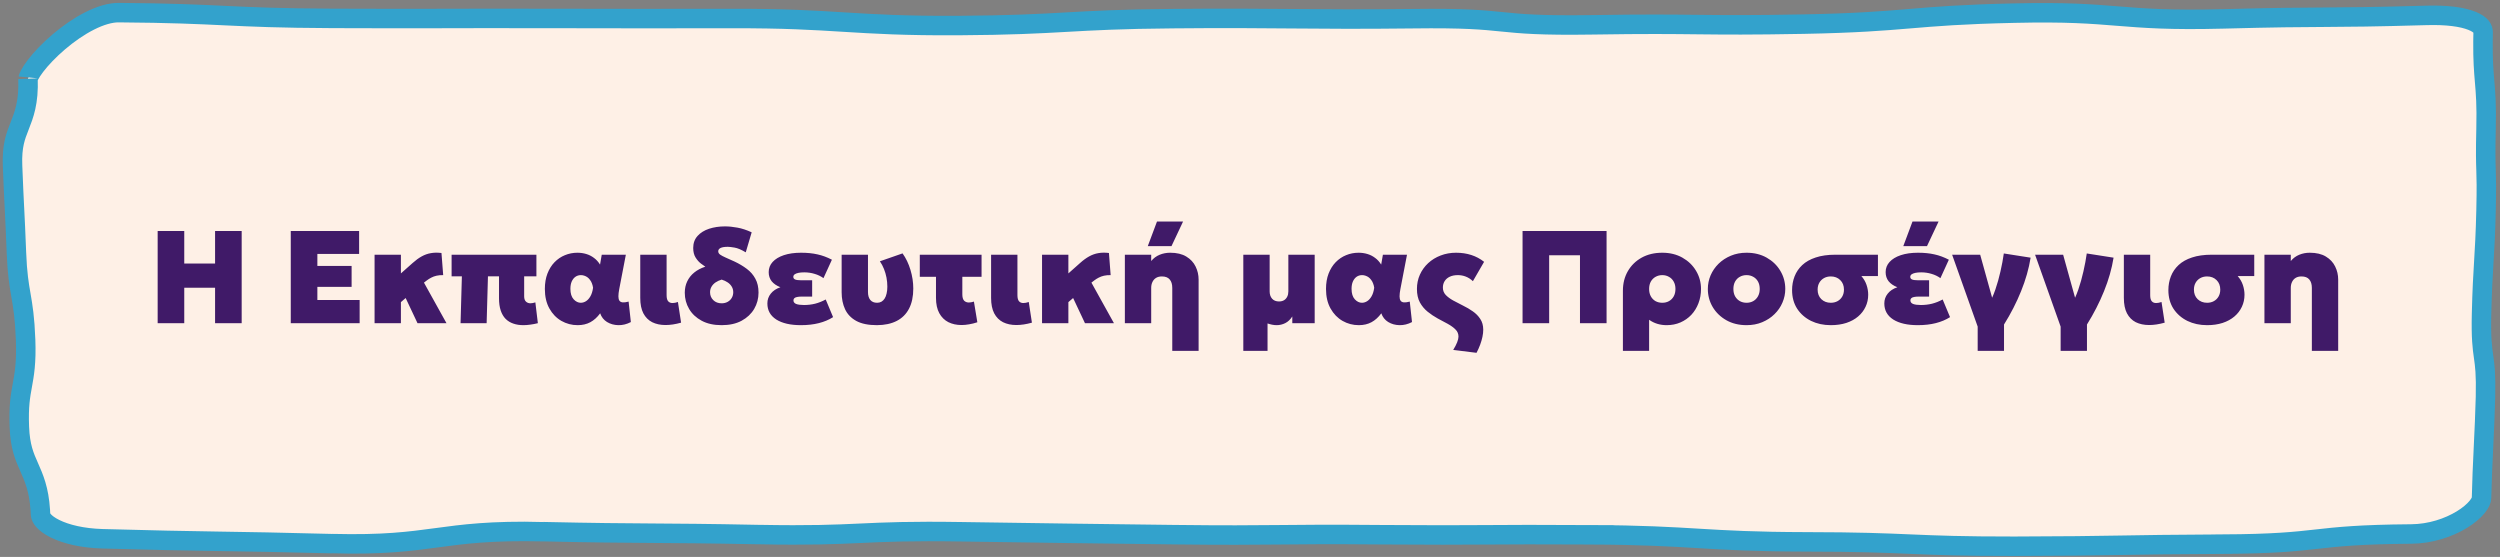 <svg width="404" height="90" viewBox="0 0 404 90" fill="none" xmlns="http://www.w3.org/2000/svg">
<rect x="0" y="0" width="404" height="90" fill="#808080" stroke="none"/>
<path d="M325.532 88.275C333.935 88.257 338.134 88.191 342.335 88.12C346.544 88.049 350.758 87.974 359.18 87.934V87.933C367.521 87.887 370.882 87.514 374.256 87.138C377.715 86.751 381.191 86.36 389.67 86.292C392.762 86.267 395.694 85.282 397.839 83.971C398.91 83.316 399.739 82.607 400.286 81.946C400.853 81.261 401.008 80.763 401.015 80.506C401.067 77.889 401.198 75.078 401.329 72.292C401.461 69.495 401.593 66.723 401.654 64.151C401.738 60.358 401.539 59.014 401.347 57.661C401.132 56.156 400.926 54.642 401.02 50.662C401.114 46.749 401.249 44.518 401.384 42.301C401.518 40.099 401.651 37.91 401.743 34.05C401.835 30.194 401.789 28.848 401.744 27.501C401.697 26.098 401.652 24.692 401.745 20.773C401.836 16.965 401.676 15.089 401.515 13.183C401.369 11.459 401.222 9.713 401.251 6.649L401.274 5.251C401.288 4.671 400.992 3.975 399.457 3.36C397.896 2.735 395.426 2.391 392.085 2.489H392.084C383.57 2.735 379.601 2.761 375.635 2.783C371.683 2.805 367.736 2.824 359.245 3.054H359.244C350.664 3.276 346.425 2.939 342.213 2.599C338.064 2.263 333.945 1.925 325.514 2.122H325.512C317.051 2.308 312.829 2.667 308.589 3.022C304.313 3.381 300.02 3.734 291.47 3.9H291.469C282.942 4.06 278.676 4.019 274.415 3.972C270.171 3.925 265.934 3.873 257.441 4.011H257.439C248.862 4.141 245.769 3.835 242.681 3.522C239.703 3.221 236.732 2.912 228.284 3.021H228.281C219.753 3.12 214.321 3.076 208.898 3.028C203.481 2.981 198.073 2.929 189.575 3.012H189.573C181.096 3.082 176.679 3.335 172.246 3.583C167.788 3.833 163.315 4.078 154.767 4.13H154.765C146.201 4.173 141.296 3.875 136.414 3.573C131.559 3.273 126.729 2.97 118.259 2.994H118.258C101.216 3.025 104.776 2.994 87.758 2.981H87.756C70.752 2.951 70.691 3.04 53.665 2.973H53.664C45.114 2.933 40.735 2.731 36.367 2.523C32.022 2.317 27.691 2.105 19.201 2.041H19.2C17.829 2.03 16.205 2.51 14.469 3.389C12.75 4.259 11.026 5.466 9.488 6.777C7.95 8.089 6.639 9.468 5.734 10.652C5.281 11.246 4.952 11.761 4.746 12.17C4.518 12.624 4.527 12.782 4.524 12.72C4.664 16.551 3.89 18.536 3.163 20.381C2.511 22.037 1.906 23.555 2.029 26.766C2.164 30.277 2.253 32.031 2.342 33.787C2.431 35.55 2.52 37.317 2.656 40.846C2.788 44.269 3.083 45.959 3.382 47.688C3.693 49.491 4.008 51.331 4.14 54.947C4.274 58.624 3.933 60.498 3.604 62.309C3.296 63.997 2.998 65.624 3.127 68.987C3.251 72.215 3.953 73.782 4.709 75.485C5.482 77.229 6.301 79.09 6.515 82.457L6.55 83.15C6.567 83.609 7.045 84.534 8.916 85.455C10.68 86.323 13.294 86.967 16.517 87.064C33.374 87.544 36.793 87.41 53.698 87.849L53.697 87.85C61.98 88.058 66.212 87.489 70.49 86.911C74.853 86.322 79.266 85.722 87.78 85.918L87.779 85.919C96.167 86.103 100.671 86.136 105.178 86.165C109.692 86.195 114.212 86.219 122.621 86.385L122.62 86.386C130.975 86.541 134.971 86.361 138.982 86.177C143.034 85.99 147.105 85.799 155.555 85.935L155.554 85.936C172.349 86.187 172.95 86.194 189.76 86.402C198.151 86.5 202.269 86.463 206.392 86.422C210.526 86.38 214.668 86.332 223.088 86.409L223.087 86.41C231.483 86.475 235.747 86.451 240.014 86.425C244.288 86.398 248.567 86.369 256.982 86.418L256.981 86.419C265.429 86.459 269.989 86.737 274.531 87.01C279.045 87.281 283.543 87.547 291.914 87.565C300.349 87.572 304.576 87.754 308.79 87.933C312.979 88.111 317.158 88.284 325.532 88.275Z" fill="#FEF0E6" stroke="#33A2CC" stroke-width="3.147"/>
<path d="M25.478 52.227L25.478 37.33L29.776 37.33L29.776 42.587L34.756 42.587L34.756 37.33L39.055 37.33L39.055 52.227L34.756 52.227L34.756 46.502L29.776 46.502L29.776 52.227L25.478 52.227ZM46.988 52.227L46.988 37.33L58.033 37.33L58.033 41.033L51.287 41.033L51.287 42.97L56.82 42.97L56.82 46.353L51.287 46.353L51.287 48.481L58.118 48.481L58.118 52.227L46.988 52.227ZM60.531 52.227L60.531 41.161L64.787 41.161L64.787 44.183L66.681 42.501C67.178 42.054 67.664 41.7 68.139 41.437C68.622 41.168 69.122 40.99 69.64 40.905C70.157 40.813 70.725 40.806 71.342 40.884L71.619 44.459C71.215 44.452 70.856 44.484 70.544 44.555C70.232 44.626 69.948 44.729 69.693 44.864C69.445 44.991 69.207 45.14 68.98 45.311L68.512 45.672L72.151 52.227L67.469 52.227L65.554 48.162L64.787 48.822L64.787 52.227L60.531 52.227ZM84.577 52.546C83.974 52.546 83.432 52.461 82.949 52.291C82.467 52.128 82.052 51.872 81.704 51.525C81.364 51.177 81.101 50.73 80.917 50.184C80.732 49.631 80.64 48.971 80.64 48.205L80.64 44.651L78.853 44.651L78.64 52.227L74.426 52.227L74.639 44.651L72.979 44.651L72.979 41.161L86.684 41.161L86.684 44.651L84.705 44.651L84.705 47.886C84.705 48.276 84.804 48.563 85.003 48.748C85.201 48.925 85.443 49.014 85.727 49.014C85.847 49.014 85.971 48.999 86.099 48.971C86.227 48.943 86.365 48.907 86.514 48.865L86.918 52.227C86.493 52.334 86.085 52.411 85.695 52.461C85.304 52.518 84.932 52.546 84.577 52.546ZM93.348 52.546C92.404 52.546 91.528 52.316 90.72 51.855C89.918 51.394 89.272 50.727 88.783 49.854C88.294 48.982 88.049 47.928 88.049 46.694C88.049 45.765 88.187 44.938 88.464 44.215C88.748 43.484 89.131 42.87 89.613 42.374C90.103 41.87 90.663 41.49 91.294 41.235C91.926 40.973 92.596 40.841 93.305 40.841C93.802 40.841 94.277 40.909 94.731 41.044C95.185 41.178 95.6 41.388 95.976 41.671C96.359 41.948 96.689 42.31 96.966 42.757L97.242 41.161L101.137 41.161L100.073 46.694C99.981 47.169 99.934 47.566 99.934 47.886C99.934 48.198 99.991 48.435 100.105 48.599C100.218 48.755 100.396 48.843 100.637 48.865C100.878 48.886 101.194 48.843 101.584 48.737L101.946 52.046C101.286 52.394 100.612 52.56 99.924 52.546C99.243 52.532 98.633 52.362 98.094 52.035C97.562 51.702 97.193 51.234 96.987 50.631C96.519 51.269 95.99 51.748 95.402 52.067C94.813 52.387 94.128 52.546 93.348 52.546ZM93.859 48.928C94.135 48.928 94.408 48.847 94.678 48.684C94.955 48.513 95.196 48.251 95.402 47.896C95.614 47.535 95.76 47.07 95.838 46.502C95.802 46.247 95.742 46.013 95.657 45.8C95.579 45.587 95.476 45.399 95.348 45.236C95.228 45.066 95.09 44.924 94.933 44.81C94.777 44.697 94.611 44.612 94.433 44.555C94.256 44.491 94.072 44.459 93.88 44.459C93.546 44.459 93.252 44.548 92.997 44.725C92.741 44.903 92.539 45.158 92.39 45.492C92.248 45.818 92.177 46.212 92.177 46.673C92.177 47.417 92.351 47.981 92.699 48.364C93.046 48.74 93.433 48.928 93.859 48.928ZM107.552 52.525C106.729 52.525 106.009 52.373 105.392 52.067C104.782 51.755 104.306 51.276 103.966 50.631C103.632 49.985 103.466 49.155 103.466 48.141L103.466 41.161L107.722 41.161L107.722 47.694C107.722 48.162 107.807 48.492 107.977 48.684C108.148 48.875 108.382 48.971 108.68 48.971C108.807 48.971 108.946 48.957 109.095 48.928C109.244 48.893 109.396 48.85 109.552 48.801L110.063 52.142C109.609 52.27 109.173 52.365 108.754 52.429C108.336 52.493 107.935 52.525 107.552 52.525ZM116.619 52.546C115.357 52.546 114.282 52.309 113.395 51.833C112.508 51.358 111.831 50.723 111.363 49.929C110.895 49.134 110.66 48.262 110.66 47.311C110.66 46.63 110.792 46.016 111.054 45.47C111.317 44.917 111.693 44.442 112.182 44.044C112.679 43.64 113.278 43.324 113.98 43.097C113.824 42.998 113.59 42.831 113.278 42.597C112.966 42.363 112.679 42.04 112.416 41.629C112.154 41.217 112.022 40.7 112.022 40.075C112.022 39.295 112.257 38.646 112.725 38.128C113.193 37.61 113.814 37.224 114.587 36.968C115.367 36.713 116.222 36.585 117.151 36.585C117.783 36.585 118.457 36.653 119.173 36.787C119.89 36.915 120.656 37.167 121.471 37.543L120.514 40.778C119.811 40.352 119.209 40.097 118.705 40.011C118.208 39.926 117.846 39.884 117.619 39.884C117.087 39.884 116.694 39.948 116.438 40.075C116.19 40.203 116.066 40.38 116.066 40.607C116.066 40.813 116.165 40.99 116.364 41.139C116.57 41.288 116.868 41.448 117.258 41.618C117.655 41.781 118.137 41.998 118.705 42.267C119.443 42.615 120.102 43.009 120.684 43.448C121.273 43.888 121.734 44.42 122.067 45.044C122.408 45.662 122.578 46.41 122.578 47.29C122.578 48.24 122.344 49.116 121.876 49.918C121.408 50.712 120.73 51.351 119.843 51.833C118.957 52.309 117.882 52.546 116.619 52.546ZM116.619 49.014C116.988 49.014 117.311 48.935 117.588 48.779C117.871 48.623 118.091 48.411 118.247 48.141C118.41 47.871 118.492 47.566 118.492 47.226C118.492 46.892 118.414 46.594 118.258 46.332C118.102 46.062 117.882 45.832 117.598 45.64C117.322 45.449 116.995 45.296 116.619 45.183C116.243 45.296 115.913 45.449 115.63 45.64C115.353 45.832 115.137 46.062 114.981 46.332C114.825 46.594 114.746 46.892 114.746 47.226C114.746 47.737 114.92 48.162 115.268 48.503C115.615 48.843 116.066 49.014 116.619 49.014ZM129.413 52.546C127.732 52.546 126.409 52.241 125.444 51.631C124.487 51.014 124.008 50.149 124.008 49.035C124.008 48.439 124.189 47.914 124.551 47.46C124.912 46.999 125.434 46.651 126.115 46.417C125.498 46.176 125.026 45.853 124.7 45.449C124.38 45.044 124.221 44.551 124.221 43.97C124.221 43.346 124.434 42.799 124.859 42.331C125.285 41.863 125.888 41.498 126.668 41.235C127.456 40.973 128.378 40.841 129.435 40.841C130.442 40.841 131.332 40.93 132.106 41.108C132.886 41.278 133.663 41.565 134.436 41.969L133.074 44.949C132.655 44.644 132.176 44.413 131.637 44.257C131.105 44.094 130.548 44.012 129.967 44.012C129.591 44.012 129.272 44.041 129.009 44.097C128.747 44.154 128.544 44.236 128.403 44.342C128.268 44.449 128.2 44.583 128.2 44.747C128.2 44.938 128.296 45.077 128.488 45.162C128.679 45.247 128.981 45.289 129.392 45.289L131.244 45.289L131.244 47.928L129.562 47.928C129.264 47.928 129.016 47.95 128.818 47.992C128.619 48.028 128.47 48.091 128.371 48.184C128.271 48.269 128.222 48.389 128.222 48.545C128.222 48.808 128.367 48.999 128.658 49.12C128.956 49.233 129.378 49.29 129.924 49.29C130.548 49.29 131.148 49.219 131.722 49.077C132.304 48.928 132.875 48.701 133.436 48.396L134.627 51.248C133.961 51.674 133.194 51.996 132.329 52.216C131.464 52.436 130.492 52.546 129.413 52.546ZM141.713 52.546C140.315 52.546 139.198 52.316 138.361 51.855C137.531 51.394 136.931 50.766 136.562 49.971C136.193 49.17 136.009 48.262 136.009 47.247L136.009 41.161L140.265 41.161L140.265 47.183C140.265 47.737 140.39 48.166 140.638 48.471C140.893 48.776 141.258 48.928 141.734 48.928C141.996 48.928 142.23 48.872 142.436 48.758C142.642 48.638 142.816 48.467 142.957 48.247C143.099 48.028 143.206 47.754 143.277 47.428C143.355 47.102 143.394 46.733 143.394 46.321C143.394 45.818 143.348 45.328 143.255 44.853C143.163 44.371 143.028 43.91 142.851 43.47C142.674 43.023 142.454 42.608 142.191 42.225L145.852 40.948C146.398 41.707 146.824 42.594 147.129 43.608C147.434 44.615 147.586 45.623 147.586 46.63C147.586 47.921 147.356 49.007 146.895 49.886C146.441 50.759 145.777 51.418 144.905 51.865C144.032 52.312 142.968 52.539 141.713 52.546ZM155.385 52.525C154.583 52.525 153.871 52.369 153.246 52.057C152.629 51.738 152.143 51.255 151.788 50.61C151.434 49.957 151.256 49.134 151.256 48.141L151.256 44.736L148.639 44.736L148.639 41.161L158.62 41.161L158.62 44.736L155.513 44.736L155.513 47.566C155.513 48.042 155.609 48.382 155.8 48.588C155.999 48.786 156.258 48.886 156.577 48.886C156.697 48.886 156.825 48.872 156.96 48.843C157.095 48.815 157.237 48.779 157.386 48.737L157.939 52.078C157.492 52.227 157.052 52.337 156.619 52.408C156.194 52.486 155.782 52.525 155.385 52.525ZM164.247 52.525C163.424 52.525 162.704 52.373 162.087 52.067C161.477 51.755 161.002 51.276 160.661 50.631C160.328 49.985 160.161 49.155 160.161 48.141L160.161 41.161L164.417 41.161L164.417 47.694C164.417 48.162 164.503 48.492 164.673 48.684C164.843 48.875 165.077 48.971 165.375 48.971C165.503 48.971 165.641 48.957 165.79 48.928C165.939 48.893 166.092 48.85 166.248 48.801L166.758 52.142C166.304 52.27 165.868 52.365 165.45 52.429C165.031 52.493 164.63 52.525 164.247 52.525ZM168.394 52.227L168.394 41.161L172.65 41.161L172.65 44.183L174.544 42.501C175.04 42.054 175.526 41.7 176.002 41.437C176.484 41.168 176.984 40.99 177.502 40.905C178.02 40.813 178.587 40.806 179.205 40.884L179.481 44.459C179.077 44.452 178.719 44.484 178.406 44.555C178.094 44.626 177.811 44.729 177.555 44.864C177.307 44.991 177.069 45.14 176.842 45.311L176.374 45.672L180.013 52.227L175.331 52.227L173.416 48.162L172.65 48.822L172.65 52.227L168.394 52.227ZM189.439 56.696L189.439 46.524C189.439 45.935 189.301 45.481 189.024 45.162C188.754 44.835 188.332 44.672 187.758 44.672C187.389 44.672 187.077 44.75 186.821 44.906C186.566 45.062 186.371 45.282 186.236 45.566C186.101 45.843 186.034 46.162 186.034 46.524L186.034 52.227L181.778 52.227L181.778 41.161L186.034 41.161L186.034 42.182C186.417 41.721 186.871 41.384 187.396 41.171C187.928 40.951 188.496 40.841 189.098 40.841C190.163 40.841 191.032 41.047 191.705 41.459C192.386 41.87 192.887 42.406 193.206 43.065C193.532 43.725 193.695 44.431 193.695 45.183L193.695 56.696L189.439 56.696ZM185.481 39.777L186.97 35.798L191.184 35.798L189.311 39.777L185.481 39.777ZM200.919 56.696L200.919 41.161L205.175 41.161L205.175 47.098C205.175 47.574 205.306 47.964 205.569 48.269C205.838 48.567 206.211 48.716 206.686 48.716C207.005 48.716 207.278 48.648 207.505 48.513C207.732 48.372 207.902 48.18 208.016 47.939C208.137 47.698 208.197 47.417 208.197 47.098L208.197 41.161L212.453 41.161L212.453 52.227L208.835 52.227L208.835 51.142C208.516 51.638 208.137 51.996 207.697 52.216C207.257 52.436 206.792 52.546 206.303 52.546C206.069 52.546 205.827 52.522 205.579 52.472C205.331 52.422 205.083 52.355 204.834 52.27L204.834 56.696L200.919 56.696ZM219.582 52.546C218.639 52.546 217.763 52.316 216.954 51.855C216.152 51.394 215.507 50.727 215.017 49.854C214.528 48.982 214.283 47.928 214.283 46.694C214.283 45.765 214.421 44.938 214.698 44.215C214.982 43.484 215.365 42.87 215.847 42.374C216.337 41.87 216.897 41.49 217.529 41.235C218.16 40.973 218.83 40.841 219.54 40.841C220.036 40.841 220.512 40.909 220.966 41.044C221.42 41.178 221.835 41.388 222.211 41.671C222.594 41.948 222.923 42.31 223.2 42.757L223.477 41.161L227.371 41.161L226.307 46.694C226.215 47.169 226.169 47.566 226.169 47.886C226.169 48.198 226.226 48.435 226.339 48.599C226.453 48.755 226.63 48.843 226.871 48.865C227.112 48.886 227.428 48.843 227.818 48.737L228.18 52.046C227.52 52.394 226.846 52.56 226.158 52.546C225.477 52.532 224.867 52.362 224.328 52.035C223.796 51.702 223.427 51.234 223.221 50.631C222.753 51.269 222.225 51.748 221.636 52.067C221.047 52.387 220.363 52.546 219.582 52.546ZM220.093 48.928C220.37 48.928 220.643 48.847 220.912 48.684C221.189 48.513 221.43 48.251 221.636 47.896C221.849 47.535 221.994 47.07 222.072 46.502C222.037 46.247 221.976 46.013 221.891 45.8C221.813 45.587 221.71 45.399 221.583 45.236C221.462 45.066 221.324 44.924 221.168 44.81C221.012 44.697 220.845 44.612 220.668 44.555C220.49 44.491 220.306 44.459 220.114 44.459C219.781 44.459 219.486 44.548 219.231 44.725C218.976 44.903 218.774 45.158 218.625 45.492C218.483 45.818 218.412 46.212 218.412 46.673C218.412 47.417 218.586 47.981 218.933 48.364C219.281 48.74 219.667 48.928 220.093 48.928ZM238.606 57.015L234.84 56.547C235.123 56.086 235.336 55.675 235.478 55.313C235.62 54.951 235.691 54.646 235.691 54.398C235.691 53.944 235.528 53.557 235.201 53.238C234.882 52.919 234.467 52.617 233.956 52.334C233.446 52.057 232.903 51.766 232.328 51.461C231.761 51.149 231.222 50.787 230.711 50.376C230.2 49.964 229.782 49.464 229.455 48.875C229.136 48.279 228.977 47.552 228.977 46.694C228.977 45.864 229.136 45.094 229.455 44.385C229.775 43.675 230.222 43.055 230.796 42.523C231.371 41.991 232.041 41.579 232.807 41.288C233.573 40.99 234.403 40.841 235.297 40.841C237.078 40.841 238.589 41.331 239.83 42.31L238.021 45.438C237.659 45.098 237.273 44.849 236.861 44.693C236.457 44.537 236.035 44.459 235.595 44.459C235.084 44.459 234.648 44.544 234.286 44.715C233.925 44.885 233.648 45.123 233.456 45.428C233.265 45.726 233.169 46.077 233.169 46.481C233.169 46.942 233.325 47.339 233.637 47.673C233.956 47.999 234.361 48.297 234.85 48.567C235.347 48.836 235.872 49.109 236.425 49.386C236.986 49.656 237.51 49.964 238 50.312C238.496 50.652 238.901 51.064 239.213 51.546C239.532 52.021 239.692 52.603 239.692 53.291C239.692 53.639 239.649 54.018 239.564 54.43C239.479 54.841 239.355 55.267 239.192 55.707C239.029 56.146 238.833 56.583 238.606 57.015ZM246.045 52.227L246.045 37.33L259.622 37.33L259.622 52.227L255.324 52.227L255.324 41.246L250.344 41.246L250.344 52.227L246.045 52.227ZM262.262 56.696L262.262 46.971C262.262 45.793 262.528 44.743 263.06 43.821C263.592 42.899 264.333 42.172 265.284 41.639C266.241 41.108 267.355 40.841 268.625 40.841C269.859 40.841 270.945 41.108 271.881 41.639C272.824 42.172 273.559 42.881 274.084 43.768C274.616 44.654 274.882 45.63 274.882 46.694C274.882 47.531 274.743 48.304 274.467 49.014C274.197 49.723 273.814 50.344 273.317 50.876C272.821 51.401 272.232 51.812 271.551 52.11C270.877 52.401 270.136 52.546 269.327 52.546C268.809 52.546 268.313 52.475 267.837 52.334C267.362 52.192 266.915 51.972 266.497 51.674L266.497 56.696L262.262 56.696ZM268.625 48.928C269.029 48.928 269.391 48.84 269.71 48.662C270.037 48.478 270.292 48.219 270.476 47.886C270.661 47.552 270.753 47.155 270.753 46.694C270.753 46.233 270.657 45.836 270.466 45.502C270.281 45.169 270.026 44.913 269.7 44.736C269.38 44.551 269.022 44.459 268.625 44.459C268.228 44.459 267.866 44.551 267.539 44.736C267.22 44.913 266.965 45.169 266.773 45.502C266.589 45.836 266.497 46.233 266.497 46.694C266.497 47.155 266.589 47.552 266.773 47.886C266.958 48.219 267.21 48.478 267.529 48.662C267.855 48.84 268.221 48.928 268.625 48.928ZM282.244 52.546C281.01 52.546 279.921 52.28 278.977 51.748C278.041 51.216 277.307 50.507 276.775 49.62C276.25 48.733 275.987 47.758 275.987 46.694C275.987 45.928 276.136 45.194 276.434 44.491C276.739 43.789 277.168 43.165 277.722 42.618C278.282 42.072 278.945 41.639 279.711 41.32C280.478 41.001 281.322 40.841 282.244 40.841C283.478 40.841 284.564 41.108 285.5 41.639C286.443 42.172 287.178 42.881 287.703 43.768C288.235 44.654 288.501 45.63 288.501 46.694C288.501 47.46 288.348 48.194 288.043 48.897C287.745 49.599 287.316 50.223 286.756 50.769C286.202 51.316 285.543 51.748 284.776 52.067C284.017 52.387 283.173 52.546 282.244 52.546ZM282.244 48.928C282.641 48.928 282.999 48.84 283.319 48.662C283.645 48.478 283.9 48.219 284.085 47.886C284.276 47.552 284.372 47.155 284.372 46.694C284.372 46.233 284.28 45.836 284.095 45.502C283.911 45.169 283.656 44.913 283.329 44.736C283.01 44.551 282.648 44.459 282.244 44.459C281.84 44.459 281.474 44.551 281.148 44.736C280.829 44.913 280.577 45.169 280.392 45.502C280.208 45.836 280.116 46.233 280.116 46.694C280.116 47.155 280.208 47.552 280.392 47.886C280.584 48.219 280.839 48.478 281.159 48.662C281.485 48.84 281.847 48.928 282.244 48.928ZM295.857 52.546C294.672 52.546 293.608 52.316 292.664 51.855C291.721 51.386 290.972 50.73 290.419 49.886C289.873 49.035 289.6 48.035 289.6 46.885C289.6 46.091 289.735 45.35 290.004 44.661C290.274 43.966 290.689 43.356 291.249 42.831C291.81 42.306 292.533 41.898 293.42 41.608C294.307 41.31 295.367 41.161 296.601 41.161L303.475 41.161L303.475 44.608L300.794 44.608C301.177 45.041 301.457 45.52 301.634 46.045C301.812 46.57 301.901 47.098 301.901 47.63C301.901 48.333 301.759 48.982 301.475 49.578C301.198 50.173 300.797 50.695 300.272 51.142C299.748 51.589 299.113 51.936 298.368 52.184C297.623 52.426 296.786 52.546 295.857 52.546ZM295.857 48.928C296.268 48.928 296.633 48.84 296.953 48.662C297.272 48.485 297.524 48.237 297.708 47.918C297.892 47.598 297.985 47.226 297.985 46.8C297.985 46.162 297.783 45.648 297.378 45.257C296.981 44.867 296.474 44.672 295.857 44.672C295.445 44.672 295.08 44.761 294.761 44.938C294.441 45.115 294.19 45.364 294.005 45.683C293.821 46.002 293.728 46.375 293.728 46.8C293.728 47.439 293.927 47.953 294.324 48.343C294.729 48.733 295.239 48.928 295.857 48.928ZM309.912 52.546C308.23 52.546 306.907 52.241 305.943 51.631C304.985 51.014 304.506 50.149 304.506 49.035C304.506 48.439 304.687 47.914 305.049 47.46C305.41 46.999 305.932 46.651 306.613 46.417C305.996 46.176 305.524 45.853 305.198 45.449C304.878 45.044 304.719 44.551 304.719 43.97C304.719 43.346 304.932 42.799 305.357 42.331C305.783 41.863 306.386 41.498 307.166 41.235C307.954 40.973 308.876 40.841 309.933 40.841C310.94 40.841 311.83 40.93 312.604 41.108C313.384 41.278 314.161 41.565 314.934 41.969L313.572 44.949C313.153 44.644 312.675 44.413 312.135 44.257C311.603 44.094 311.047 44.012 310.465 44.012C310.089 44.012 309.77 44.041 309.507 44.097C309.245 44.154 309.043 44.236 308.901 44.342C308.766 44.449 308.698 44.583 308.698 44.747C308.698 44.938 308.794 45.077 308.986 45.162C309.177 45.247 309.479 45.289 309.89 45.289L311.742 45.289L311.742 47.928L310.06 47.928C309.763 47.928 309.514 47.95 309.316 47.992C309.117 48.028 308.968 48.091 308.869 48.184C308.769 48.269 308.72 48.389 308.72 48.545C308.72 48.808 308.865 48.999 309.156 49.12C309.454 49.233 309.876 49.29 310.422 49.29C311.047 49.29 311.646 49.219 312.221 49.077C312.802 48.928 313.373 48.701 313.934 48.396L315.126 51.248C314.459 51.674 313.693 51.996 312.827 52.216C311.962 52.436 310.99 52.546 309.912 52.546ZM307.571 39.777L309.06 35.798L313.274 35.798L311.401 39.777L307.571 39.777ZM319.593 56.696L319.593 52.78L315.464 41.161L319.997 41.161L322.509 50.205L321.317 49.29C321.742 48.581 322.118 47.754 322.445 46.811C322.771 45.86 323.048 44.878 323.275 43.863C323.509 42.842 323.69 41.874 323.817 40.959L328.148 41.639C327.864 43.413 327.35 45.218 326.605 47.056C325.867 48.886 324.949 50.681 323.849 52.44L323.849 56.696L319.593 56.696ZM332.998 56.696L332.998 52.78L328.869 41.161L333.402 41.161L335.913 50.205L334.722 49.29C335.147 48.581 335.523 47.754 335.85 46.811C336.176 45.86 336.453 44.878 336.68 43.863C336.914 42.842 337.095 41.874 337.222 40.959L341.553 41.639C341.269 43.413 340.755 45.218 340.01 47.056C339.272 48.886 338.354 50.681 337.254 52.44L337.254 56.696L332.998 56.696ZM347.301 52.525C346.479 52.525 345.759 52.373 345.141 52.068C344.531 51.755 344.056 51.276 343.716 50.631C343.382 49.985 343.215 49.155 343.215 48.141L343.215 41.161L347.472 41.161L347.472 47.694C347.472 48.162 347.557 48.492 347.727 48.684C347.897 48.875 348.131 48.971 348.429 48.971C348.557 48.971 348.695 48.957 348.844 48.928C348.993 48.893 349.146 48.85 349.302 48.801L349.813 52.142C349.359 52.27 348.922 52.365 348.504 52.429C348.085 52.493 347.685 52.525 347.301 52.525ZM356.667 52.546C355.482 52.546 354.418 52.316 353.475 51.855C352.531 51.386 351.783 50.73 351.229 49.886C350.683 49.035 350.41 48.035 350.41 46.885C350.41 46.091 350.545 45.35 350.814 44.661C351.084 43.966 351.499 43.356 352.059 42.831C352.62 42.306 353.343 41.898 354.23 41.608C355.117 41.31 356.177 41.161 357.412 41.161L364.286 41.161L364.286 44.608L361.604 44.608C361.987 45.041 362.267 45.52 362.445 46.045C362.622 46.57 362.711 47.098 362.711 47.63C362.711 48.333 362.569 48.982 362.285 49.578C362.009 50.173 361.608 50.695 361.083 51.142C360.558 51.589 359.923 51.936 359.178 52.184C358.433 52.426 357.596 52.546 356.667 52.546ZM356.667 48.928C357.078 48.928 357.444 48.84 357.763 48.662C358.082 48.485 358.334 48.237 358.518 47.918C358.703 47.598 358.795 47.226 358.795 46.8C358.795 46.162 358.593 45.648 358.188 45.257C357.791 44.867 357.284 44.672 356.667 44.672C356.255 44.672 355.89 44.761 355.571 44.938C355.252 45.115 355 45.364 354.815 45.683C354.631 46.002 354.539 46.375 354.539 46.8C354.539 47.439 354.737 47.953 355.135 48.343C355.539 48.733 356.05 48.928 356.667 48.928ZM373.595 56.696L373.595 46.524C373.595 45.935 373.456 45.481 373.18 45.162C372.91 44.835 372.488 44.672 371.914 44.672C371.545 44.672 371.233 44.75 370.977 44.906C370.722 45.062 370.527 45.282 370.392 45.566C370.257 45.843 370.19 46.162 370.19 46.524L370.19 52.227L365.933 52.227L365.933 41.161L370.19 41.161L370.19 42.182C370.573 41.721 371.027 41.384 371.552 41.171C372.084 40.951 372.651 40.841 373.254 40.841C374.318 40.841 375.187 41.047 375.861 41.459C376.542 41.87 377.042 42.406 377.362 43.065C377.688 43.725 377.851 44.431 377.851 45.183L377.851 56.696L373.595 56.696Z" fill="#401A68"/>
</svg>
